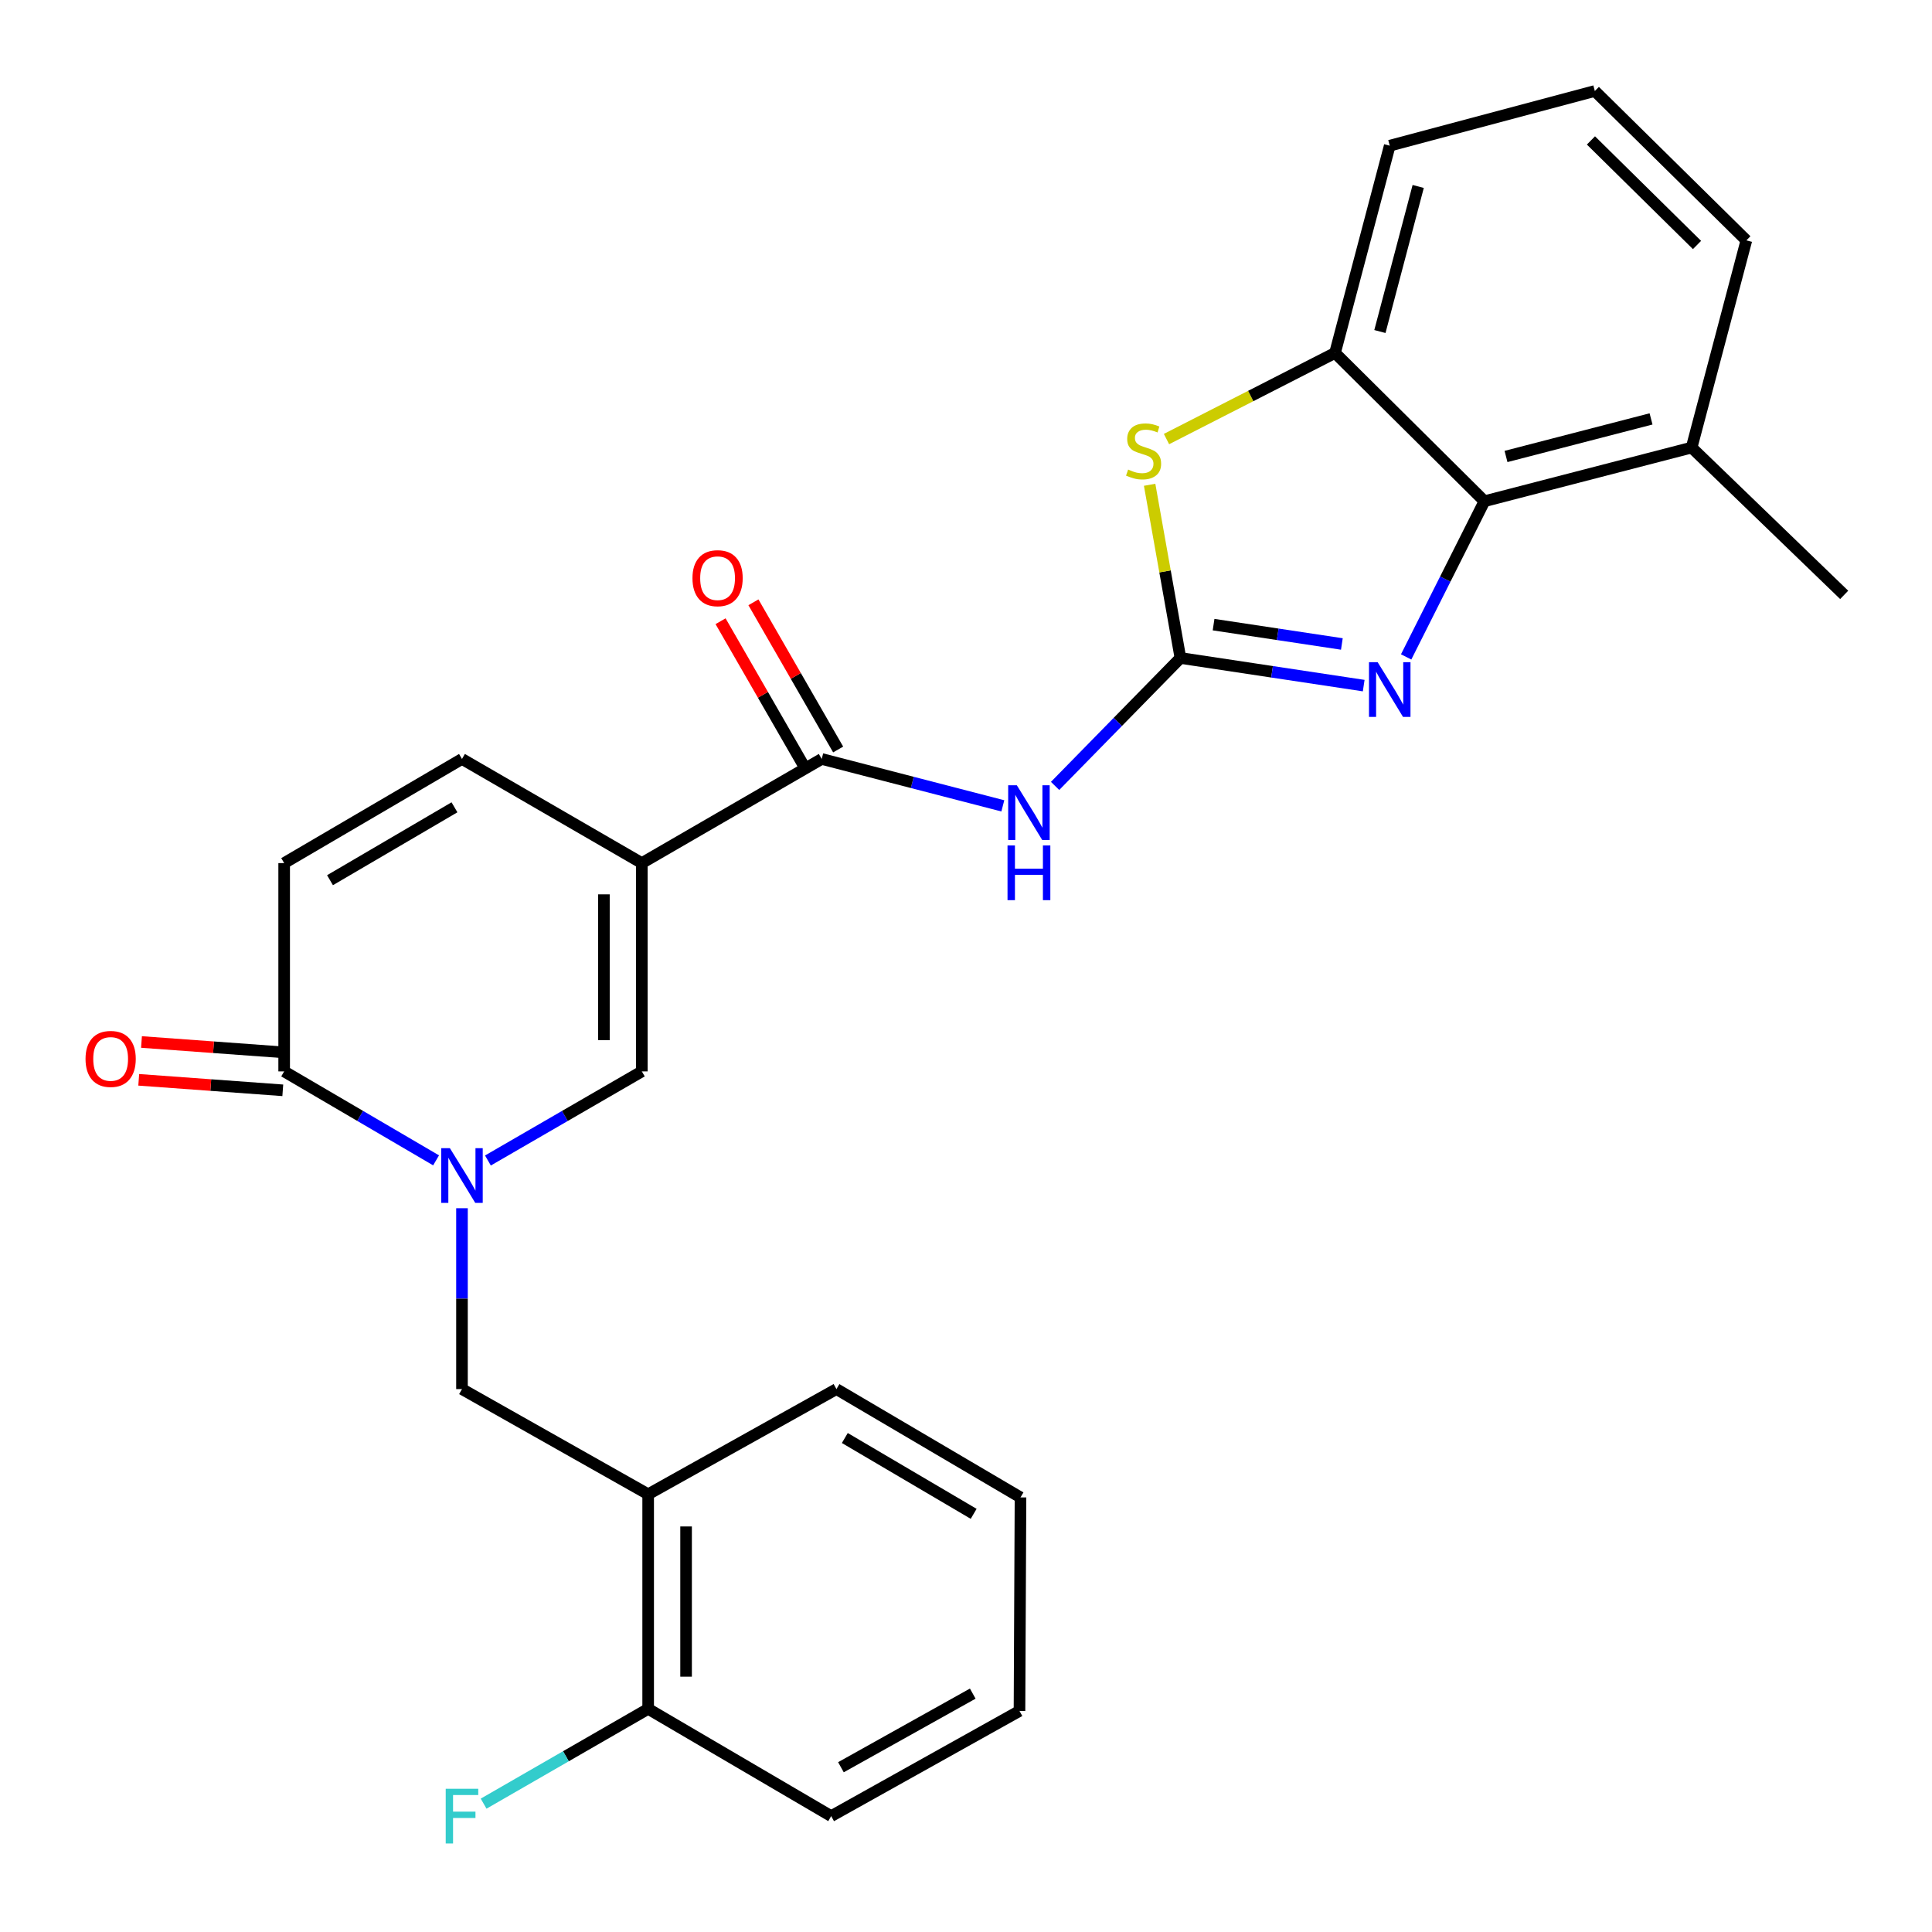 <?xml version='1.0' encoding='iso-8859-1'?>
<svg version='1.1' baseProfile='full'
              xmlns='http://www.w3.org/2000/svg'
                      xmlns:rdkit='http://www.rdkit.org/xml'
                      xmlns:xlink='http://www.w3.org/1999/xlink'
                  xml:space='preserve'
width='1000px' height='1000px' viewBox='0 0 1000 1000'>
<!-- END OF HEADER -->
<rect style='opacity:1.0;fill:#FFFFFF;stroke:none' width='1000' height='1000' x='0' y='0'> </rect>
<path class='bond-2' d='M 610.987,340.569 L 658.418,347.721' style='fill:none;fill-rule:evenodd;stroke:#000000;stroke-width:6px;stroke-linecap:butt;stroke-linejoin:miter;stroke-opacity:1' />
<path class='bond-2' d='M 658.418,347.721 L 705.848,354.872' style='fill:none;fill-rule:evenodd;stroke:#0000FF;stroke-width:6px;stroke-linecap:butt;stroke-linejoin:miter;stroke-opacity:1' />
<path class='bond-2' d='M 628.143,323.305 L 661.344,328.312' style='fill:none;fill-rule:evenodd;stroke:#000000;stroke-width:6px;stroke-linecap:butt;stroke-linejoin:miter;stroke-opacity:1' />
<path class='bond-2' d='M 661.344,328.312 L 694.546,333.318' style='fill:none;fill-rule:evenodd;stroke:#0000FF;stroke-width:6px;stroke-linecap:butt;stroke-linejoin:miter;stroke-opacity:1' />
<path class='bond-3' d='M 610.987,340.569 L 578.55,373.679' style='fill:none;fill-rule:evenodd;stroke:#000000;stroke-width:6px;stroke-linecap:butt;stroke-linejoin:miter;stroke-opacity:1' />
<path class='bond-3' d='M 578.55,373.679 L 546.112,406.789' style='fill:none;fill-rule:evenodd;stroke:#0000FF;stroke-width:6px;stroke-linecap:butt;stroke-linejoin:miter;stroke-opacity:1' />
<path class='bond-6' d='M 610.987,340.569 L 603.016,295.746' style='fill:none;fill-rule:evenodd;stroke:#000000;stroke-width:6px;stroke-linecap:butt;stroke-linejoin:miter;stroke-opacity:1' />
<path class='bond-6' d='M 603.016,295.746 L 595.045,250.923' style='fill:none;fill-rule:evenodd;stroke:#CCCC00;stroke-width:6px;stroke-linecap:butt;stroke-linejoin:miter;stroke-opacity:1' />
<path class='bond-0' d='M 332.215,446.739 L 425.321,392.836' style='fill:none;fill-rule:evenodd;stroke:#000000;stroke-width:6px;stroke-linecap:butt;stroke-linejoin:miter;stroke-opacity:1' />
<path class='bond-5' d='M 332.215,446.739 L 332.215,554.556' style='fill:none;fill-rule:evenodd;stroke:#000000;stroke-width:6px;stroke-linecap:butt;stroke-linejoin:miter;stroke-opacity:1' />
<path class='bond-5' d='M 312.587,462.912 L 312.587,538.383' style='fill:none;fill-rule:evenodd;stroke:#000000;stroke-width:6px;stroke-linecap:butt;stroke-linejoin:miter;stroke-opacity:1' />
<path class='bond-10' d='M 332.215,446.739 L 239.12,392.836' style='fill:none;fill-rule:evenodd;stroke:#000000;stroke-width:6px;stroke-linecap:butt;stroke-linejoin:miter;stroke-opacity:1' />
<path class='bond-1' d='M 252.55,600.673 L 292.382,577.615' style='fill:none;fill-rule:evenodd;stroke:#0000FF;stroke-width:6px;stroke-linecap:butt;stroke-linejoin:miter;stroke-opacity:1' />
<path class='bond-1' d='M 292.382,577.615 L 332.215,554.556' style='fill:none;fill-rule:evenodd;stroke:#000000;stroke-width:6px;stroke-linecap:butt;stroke-linejoin:miter;stroke-opacity:1' />
<path class='bond-11' d='M 239.12,625.371 L 239.12,672.181' style='fill:none;fill-rule:evenodd;stroke:#0000FF;stroke-width:6px;stroke-linecap:butt;stroke-linejoin:miter;stroke-opacity:1' />
<path class='bond-11' d='M 239.12,672.181 L 239.12,718.99' style='fill:none;fill-rule:evenodd;stroke:#000000;stroke-width:6px;stroke-linecap:butt;stroke-linejoin:miter;stroke-opacity:1' />
<path class='bond-29' d='M 225.714,600.598 L 186.399,577.577' style='fill:none;fill-rule:evenodd;stroke:#0000FF;stroke-width:6px;stroke-linecap:butt;stroke-linejoin:miter;stroke-opacity:1' />
<path class='bond-29' d='M 186.399,577.577 L 147.083,554.556' style='fill:none;fill-rule:evenodd;stroke:#000000;stroke-width:6px;stroke-linecap:butt;stroke-linejoin:miter;stroke-opacity:1' />
<path class='bond-7' d='M 727.82,340.017 L 748.082,299.727' style='fill:none;fill-rule:evenodd;stroke:#0000FF;stroke-width:6px;stroke-linecap:butt;stroke-linejoin:miter;stroke-opacity:1' />
<path class='bond-7' d='M 748.082,299.727 L 768.345,259.437' style='fill:none;fill-rule:evenodd;stroke:#000000;stroke-width:6px;stroke-linecap:butt;stroke-linejoin:miter;stroke-opacity:1' />
<path class='bond-4' d='M 519.061,417.112 L 472.191,404.974' style='fill:none;fill-rule:evenodd;stroke:#0000FF;stroke-width:6px;stroke-linecap:butt;stroke-linejoin:miter;stroke-opacity:1' />
<path class='bond-4' d='M 472.191,404.974 L 425.321,392.836' style='fill:none;fill-rule:evenodd;stroke:#000000;stroke-width:6px;stroke-linecap:butt;stroke-linejoin:miter;stroke-opacity:1' />
<path class='bond-14' d='M 433.827,387.941 L 411.901,349.846' style='fill:none;fill-rule:evenodd;stroke:#000000;stroke-width:6px;stroke-linecap:butt;stroke-linejoin:miter;stroke-opacity:1' />
<path class='bond-14' d='M 411.901,349.846 L 389.975,311.751' style='fill:none;fill-rule:evenodd;stroke:#FF0000;stroke-width:6px;stroke-linecap:butt;stroke-linejoin:miter;stroke-opacity:1' />
<path class='bond-14' d='M 416.815,397.732 L 394.889,359.637' style='fill:none;fill-rule:evenodd;stroke:#000000;stroke-width:6px;stroke-linecap:butt;stroke-linejoin:miter;stroke-opacity:1' />
<path class='bond-14' d='M 394.889,359.637 L 372.963,321.543' style='fill:none;fill-rule:evenodd;stroke:#FF0000;stroke-width:6px;stroke-linecap:butt;stroke-linejoin:miter;stroke-opacity:1' />
<path class='bond-9' d='M 603.777,227.258 L 647.392,204.968' style='fill:none;fill-rule:evenodd;stroke:#CCCC00;stroke-width:6px;stroke-linecap:butt;stroke-linejoin:miter;stroke-opacity:1' />
<path class='bond-9' d='M 647.392,204.968 L 691.007,182.678' style='fill:none;fill-rule:evenodd;stroke:#000000;stroke-width:6px;stroke-linecap:butt;stroke-linejoin:miter;stroke-opacity:1' />
<path class='bond-17' d='M 768.345,259.437 L 875.583,231.662' style='fill:none;fill-rule:evenodd;stroke:#000000;stroke-width:6px;stroke-linecap:butt;stroke-linejoin:miter;stroke-opacity:1' />
<path class='bond-17' d='M 779.509,236.269 L 854.576,216.827' style='fill:none;fill-rule:evenodd;stroke:#000000;stroke-width:6px;stroke-linecap:butt;stroke-linejoin:miter;stroke-opacity:1' />
<path class='bond-27' d='M 768.345,259.437 L 691.007,182.678' style='fill:none;fill-rule:evenodd;stroke:#000000;stroke-width:6px;stroke-linecap:butt;stroke-linejoin:miter;stroke-opacity:1' />
<path class='bond-8' d='M 147.083,554.556 L 147.083,446.739' style='fill:none;fill-rule:evenodd;stroke:#000000;stroke-width:6px;stroke-linecap:butt;stroke-linejoin:miter;stroke-opacity:1' />
<path class='bond-15' d='M 147.796,544.767 L 110.516,542.051' style='fill:none;fill-rule:evenodd;stroke:#000000;stroke-width:6px;stroke-linecap:butt;stroke-linejoin:miter;stroke-opacity:1' />
<path class='bond-15' d='M 110.516,542.051 L 73.235,539.335' style='fill:none;fill-rule:evenodd;stroke:#FF0000;stroke-width:6px;stroke-linecap:butt;stroke-linejoin:miter;stroke-opacity:1' />
<path class='bond-15' d='M 146.37,564.344 L 109.09,561.628' style='fill:none;fill-rule:evenodd;stroke:#000000;stroke-width:6px;stroke-linecap:butt;stroke-linejoin:miter;stroke-opacity:1' />
<path class='bond-15' d='M 109.09,561.628 L 71.809,558.912' style='fill:none;fill-rule:evenodd;stroke:#FF0000;stroke-width:6px;stroke-linecap:butt;stroke-linejoin:miter;stroke-opacity:1' />
<path class='bond-19' d='M 691.007,182.678 L 719.327,75.406' style='fill:none;fill-rule:evenodd;stroke:#000000;stroke-width:6px;stroke-linecap:butt;stroke-linejoin:miter;stroke-opacity:1' />
<path class='bond-19' d='M 714.234,171.597 L 734.058,96.508' style='fill:none;fill-rule:evenodd;stroke:#000000;stroke-width:6px;stroke-linecap:butt;stroke-linejoin:miter;stroke-opacity:1' />
<path class='bond-12' d='M 239.12,392.836 L 147.083,446.739' style='fill:none;fill-rule:evenodd;stroke:#000000;stroke-width:6px;stroke-linecap:butt;stroke-linejoin:miter;stroke-opacity:1' />
<path class='bond-12' d='M 235.235,417.86 L 170.809,455.591' style='fill:none;fill-rule:evenodd;stroke:#000000;stroke-width:6px;stroke-linecap:butt;stroke-linejoin:miter;stroke-opacity:1' />
<path class='bond-13' d='M 239.12,718.99 L 335.487,773.427' style='fill:none;fill-rule:evenodd;stroke:#000000;stroke-width:6px;stroke-linecap:butt;stroke-linejoin:miter;stroke-opacity:1' />
<path class='bond-16' d='M 335.487,773.427 L 335.487,884.504' style='fill:none;fill-rule:evenodd;stroke:#000000;stroke-width:6px;stroke-linecap:butt;stroke-linejoin:miter;stroke-opacity:1' />
<path class='bond-16' d='M 355.116,790.089 L 355.116,867.843' style='fill:none;fill-rule:evenodd;stroke:#000000;stroke-width:6px;stroke-linecap:butt;stroke-linejoin:miter;stroke-opacity:1' />
<path class='bond-20' d='M 335.487,773.427 L 432.944,718.99' style='fill:none;fill-rule:evenodd;stroke:#000000;stroke-width:6px;stroke-linecap:butt;stroke-linejoin:miter;stroke-opacity:1' />
<path class='bond-18' d='M 335.487,884.504 L 292.904,909.036' style='fill:none;fill-rule:evenodd;stroke:#000000;stroke-width:6px;stroke-linecap:butt;stroke-linejoin:miter;stroke-opacity:1' />
<path class='bond-18' d='M 292.904,909.036 L 250.321,933.569' style='fill:none;fill-rule:evenodd;stroke:#33CCCC;stroke-width:6px;stroke-linecap:butt;stroke-linejoin:miter;stroke-opacity:1' />
<path class='bond-24' d='M 335.487,884.504 L 430.217,940.021' style='fill:none;fill-rule:evenodd;stroke:#000000;stroke-width:6px;stroke-linecap:butt;stroke-linejoin:miter;stroke-opacity:1' />
<path class='bond-22' d='M 875.583,231.662 L 903.914,124.424' style='fill:none;fill-rule:evenodd;stroke:#000000;stroke-width:6px;stroke-linecap:butt;stroke-linejoin:miter;stroke-opacity:1' />
<path class='bond-23' d='M 875.583,231.662 L 954.545,307.909' style='fill:none;fill-rule:evenodd;stroke:#000000;stroke-width:6px;stroke-linecap:butt;stroke-linejoin:miter;stroke-opacity:1' />
<path class='bond-21' d='M 719.327,75.406 L 825.486,47.108' style='fill:none;fill-rule:evenodd;stroke:#000000;stroke-width:6px;stroke-linecap:butt;stroke-linejoin:miter;stroke-opacity:1' />
<path class='bond-25' d='M 432.944,718.99 L 528.209,775.052' style='fill:none;fill-rule:evenodd;stroke:#000000;stroke-width:6px;stroke-linecap:butt;stroke-linejoin:miter;stroke-opacity:1' />
<path class='bond-25' d='M 437.278,744.316 L 503.964,783.56' style='fill:none;fill-rule:evenodd;stroke:#000000;stroke-width:6px;stroke-linecap:butt;stroke-linejoin:miter;stroke-opacity:1' />
<path class='bond-28' d='M 825.486,47.108 L 903.914,124.424' style='fill:none;fill-rule:evenodd;stroke:#000000;stroke-width:6px;stroke-linecap:butt;stroke-linejoin:miter;stroke-opacity:1' />
<path class='bond-28' d='M 823.47,72.684 L 878.37,126.805' style='fill:none;fill-rule:evenodd;stroke:#000000;stroke-width:6px;stroke-linecap:butt;stroke-linejoin:miter;stroke-opacity:1' />
<path class='bond-30' d='M 430.217,940.021 L 527.685,885.584' style='fill:none;fill-rule:evenodd;stroke:#000000;stroke-width:6px;stroke-linecap:butt;stroke-linejoin:miter;stroke-opacity:1' />
<path class='bond-30' d='M 435.266,914.718 L 503.494,876.612' style='fill:none;fill-rule:evenodd;stroke:#000000;stroke-width:6px;stroke-linecap:butt;stroke-linejoin:miter;stroke-opacity:1' />
<path class='bond-26' d='M 528.209,775.052 L 527.685,885.584' style='fill:none;fill-rule:evenodd;stroke:#000000;stroke-width:6px;stroke-linecap:butt;stroke-linejoin:miter;stroke-opacity:1' />
<path  class='atom-2' d='M 232.86 594.288
L 242.14 609.288
Q 243.06 610.768, 244.54 613.448
Q 246.02 616.128, 246.1 616.288
L 246.1 594.288
L 249.86 594.288
L 249.86 622.608
L 245.98 622.608
L 236.02 606.208
Q 234.86 604.288, 233.62 602.088
Q 232.42 599.888, 232.06 599.208
L 232.06 622.608
L 228.38 622.608
L 228.38 594.288
L 232.86 594.288
' fill='#0000FF'/>
<path  class='atom-3' d='M 713.067 342.745
L 722.347 357.745
Q 723.267 359.225, 724.747 361.905
Q 726.227 364.585, 726.307 364.745
L 726.307 342.745
L 730.067 342.745
L 730.067 371.065
L 726.187 371.065
L 716.227 354.665
Q 715.067 352.745, 713.827 350.545
Q 712.627 348.345, 712.267 347.665
L 712.267 371.065
L 708.587 371.065
L 708.587 342.745
L 713.067 342.745
' fill='#0000FF'/>
<path  class='atom-4' d='M 526.311 406.451
L 535.591 421.451
Q 536.511 422.931, 537.991 425.611
Q 539.471 428.291, 539.551 428.451
L 539.551 406.451
L 543.311 406.451
L 543.311 434.771
L 539.431 434.771
L 529.471 418.371
Q 528.311 416.451, 527.071 414.251
Q 525.871 412.051, 525.511 411.371
L 525.511 434.771
L 521.831 434.771
L 521.831 406.451
L 526.311 406.451
' fill='#0000FF'/>
<path  class='atom-4' d='M 521.491 437.603
L 525.331 437.603
L 525.331 449.643
L 539.811 449.643
L 539.811 437.603
L 543.651 437.603
L 543.651 465.923
L 539.811 465.923
L 539.811 452.843
L 525.331 452.843
L 525.331 465.923
L 521.491 465.923
L 521.491 437.603
' fill='#0000FF'/>
<path  class='atom-7' d='M 583.915 243.04
Q 584.235 243.16, 585.555 243.72
Q 586.875 244.28, 588.315 244.64
Q 589.795 244.96, 591.235 244.96
Q 593.915 244.96, 595.475 243.68
Q 597.035 242.36, 597.035 240.08
Q 597.035 238.52, 596.235 237.56
Q 595.475 236.6, 594.275 236.08
Q 593.075 235.56, 591.075 234.96
Q 588.555 234.2, 587.035 233.48
Q 585.555 232.76, 584.475 231.24
Q 583.435 229.72, 583.435 227.16
Q 583.435 223.6, 585.835 221.4
Q 588.275 219.2, 593.075 219.2
Q 596.355 219.2, 600.075 220.76
L 599.155 223.84
Q 595.755 222.44, 593.195 222.44
Q 590.435 222.44, 588.915 223.6
Q 587.395 224.72, 587.435 226.68
Q 587.435 228.2, 588.195 229.12
Q 588.995 230.04, 590.115 230.56
Q 591.275 231.08, 593.195 231.68
Q 595.755 232.48, 597.275 233.28
Q 598.795 234.08, 599.875 235.72
Q 600.995 237.32, 600.995 240.08
Q 600.995 244, 598.355 246.12
Q 595.755 248.2, 591.395 248.2
Q 588.875 248.2, 586.955 247.64
Q 585.075 247.12, 582.835 246.2
L 583.915 243.04
' fill='#CCCC00'/>
<path  class='atom-15' d='M 358.418 299.265
Q 358.418 292.465, 361.778 288.665
Q 365.138 284.865, 371.418 284.865
Q 377.698 284.865, 381.058 288.665
Q 384.418 292.465, 384.418 299.265
Q 384.418 306.145, 381.018 310.065
Q 377.618 313.945, 371.418 313.945
Q 365.178 313.945, 361.778 310.065
Q 358.418 306.185, 358.418 299.265
M 371.418 310.745
Q 375.738 310.745, 378.058 307.865
Q 380.418 304.945, 380.418 299.265
Q 380.418 293.705, 378.058 290.905
Q 375.738 288.065, 371.418 288.065
Q 367.098 288.065, 364.738 290.865
Q 362.418 293.665, 362.418 299.265
Q 362.418 304.985, 364.738 307.865
Q 367.098 310.745, 371.418 310.745
' fill='#FF0000'/>
<path  class='atom-16' d='M 44.271 548.093
Q 44.271 541.293, 47.631 537.493
Q 50.991 533.693, 57.271 533.693
Q 63.551 533.693, 66.911 537.493
Q 70.271 541.293, 70.271 548.093
Q 70.271 554.973, 66.871 558.893
Q 63.471 562.773, 57.271 562.773
Q 51.031 562.773, 47.631 558.893
Q 44.271 555.013, 44.271 548.093
M 57.271 559.573
Q 61.591 559.573, 63.911 556.693
Q 66.271 553.773, 66.271 548.093
Q 66.271 542.533, 63.911 539.733
Q 61.591 536.893, 57.271 536.893
Q 52.951 536.893, 50.591 539.693
Q 48.271 542.493, 48.271 548.093
Q 48.271 553.813, 50.591 556.693
Q 52.951 559.573, 57.271 559.573
' fill='#FF0000'/>
<path  class='atom-19' d='M 230.7 925.861
L 247.54 925.861
L 247.54 929.101
L 234.5 929.101
L 234.5 937.701
L 246.1 937.701
L 246.1 940.981
L 234.5 940.981
L 234.5 954.181
L 230.7 954.181
L 230.7 925.861
' fill='#33CCCC'/>
</svg>
